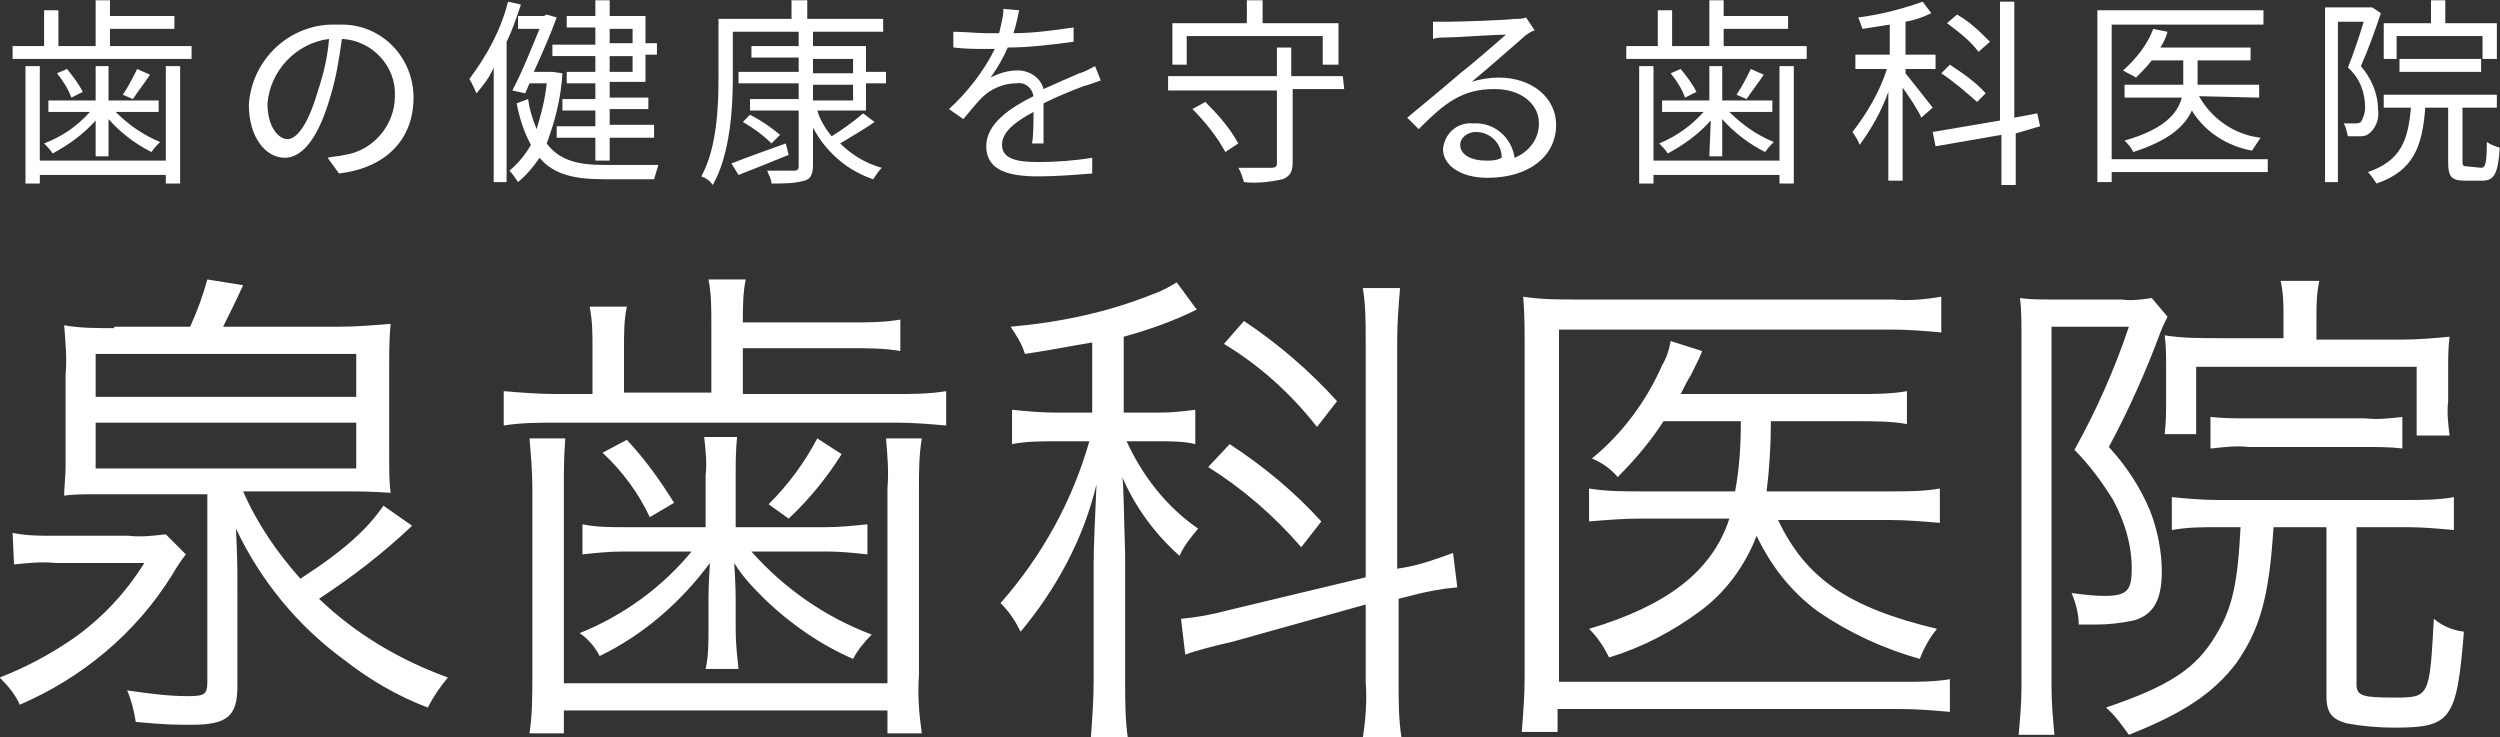 <?xml version="1.0" encoding="utf-8"?>
<!-- Generator: Adobe Illustrator 24.0.0, SVG Export Plug-In . SVG Version: 6.00 Build 0)  -->
<svg version="1.1" id="Layer_1" xmlns="http://www.w3.org/2000/svg" xmlns:xlink="http://www.w3.org/1999/xlink" x="0px" y="0px"
	 viewBox="0 0 174.6 51.5" style="enable-background:new 0 0 174.6 51.5;" xml:space="preserve">
<rect x="0" y="0" width="174.6" height="51.5" fill="#333333" stroke="none"/>
<style type="text/css">
	.st0{fill:#FFFFFF;}
</style>
<g transform="translate(-605.82 -339.282)">
	<path class="st0" d="M613.8,362.2c-1.2,0-2.4,0-3.5-0.2c0.1,1.2,0.2,2.3,0.1,3.5v6.5c0,0.4-0.1,1.4-0.1,1.9
		c0.6-0.1,1.5-0.1,2.2-0.1h7.8v13.1c0,0.9-0.2,1-1.4,1c-1.4,0-2.8-0.2-4.2-0.4c0.3,0.7,0.5,1.5,0.6,2.2c2.1,0.2,2.8,0.2,3.9,0.2
		c2.5,0,3.2-0.6,3.2-2.7v-6.9c0-1.1,0-2-0.1-4.1c1.7,3.6,4.3,6.8,7.6,9.2c1.8,1.4,3.7,2.5,5.8,3.3c0.4-0.8,0.9-1.5,1.4-2.1
		c-3.3-1.2-6.4-3-9-5.5c2.3-1.5,4.5-3.2,6.5-5.1l-2-1.4c-1.1,1.6-2.7,3.1-5.8,5.1c-1.6-1.8-3-3.8-4-6.1h6.8c1.1,0,2.1,0,3.5,0.1
		c-0.1-0.7-0.1-1.5-0.1-3.2v-5.5c0-1.1,0-2.1,0.1-3.1c-1.2,0.1-2.4,0.2-3.6,0.2h-8.1c0.4-0.8,0.9-1.8,1.4-2.9l-2.5-0.4
		c-0.3,1.1-0.7,2.2-1.2,3.3H613.8z M612.5,364h18.2v3h-18.2L612.5,364z M612.5,368.8h18.2v3.2h-18.2L612.5,368.8z M606.8,378.7
		c1-0.1,1.9-0.2,2.9-0.1h6.2c-1.3,2.1-3,3.9-5,5.3c-1.6,1.1-3.3,2-5.1,2.7c0.6,0.6,1.1,1.2,1.4,1.9c4.4-1.9,8.1-5,10.6-9
		c0.3-0.5,0.6-1,1-1.5l-1.4-1.4c-0.9,0.1-1.7,0.2-2.6,0.1h-5.2c-1,0-1.9,0-2.9-0.2L606.8,378.7z M655.6,366.7h-6.2v-3.1
		c0-1,0-2,0.2-2.9H647c0.2,1,0.2,1.9,0.2,2.9v3.2h-2.5c-1.3,0-2.5-0.1-3.7-0.2v2.4c1.2-0.2,2.5-0.2,3.7-0.2h23.7
		c1.2,0,2.4,0.1,3.5,0.2v-2.4c-1.2,0.2-2.4,0.2-3.5,0.2h-10.7v-3.2h7.6c1.1,0,2.3,0,3.4,0.2v-2.2c-1.1,0.2-2.3,0.2-3.4,0.2h-7.6
		c0-1,0-2,0.2-3h-2.6c0.2,1,0.2,2,0.2,3V366.7z M654.2,377.7c-2.1,2.6-4.9,4.6-7.9,5.8c0.6,0.4,1.1,1,1.4,1.6
		c3.1-1.5,5.7-3.8,7.7-6.5c-0.1,1.7-0.1,2.1-0.1,2.9v1.8c0,0.9,0,1.8-0.2,2.7h2.3c-0.1-0.9-0.2-1.8-0.2-2.7v-1.8
		c0-0.6,0-1.3-0.1-2.9c0.6,1,1.4,1.8,2.2,2.6c1.8,1.7,3.8,3.1,6.1,4.1c0.3-0.6,0.8-1.2,1.3-1.7c-3.2-1.2-6.1-3.2-8.4-5.8h5.3
		c0.9,0,1.9,0.1,2.8,0.2v-2.1c-1,0.1-1.9,0.2-2.9,0.2h-6.3v-3.6c0-0.9,0-1.8,0.1-2.7h-2.3c0.1,0.9,0.2,1.8,0.1,2.7v3.6h-5.7
		c-1,0-1.9,0-2.9-0.2v2.1c0.9-0.1,1.9-0.2,2.8-0.2H654.2z M652.9,374.4c-1-1.6-2-3-3.3-4.4l-1.7,0.9c1.4,1.3,2.5,2.8,3.3,4.5
		L652.9,374.4z M662.9,369.9c-0.9,1.7-2,3.2-3.4,4.6l1.4,1c1.4-1.3,2.7-2.9,3.7-4.5L662.9,369.9z M642.8,369.9
		c0.1,1.2,0.2,2.3,0.2,3.5v13c0,1.4,0,2.8-0.2,4.1h2.4v-1.6h22.6v1.6h2.4c-0.2-1.4-0.3-2.7-0.2-4.1v-13c0-1.2,0-2.3,0.2-3.5h-2.5
		c0.1,1.2,0.2,2.3,0.1,3.5V387h-22.6v-13.6c0-1.2,0-2.3,0.1-3.5L642.8,369.9z M682.2,368.1h-2.6c-1.1,0-2.1-0.1-3.1-0.2v2.4
		c1-0.2,2.1-0.2,3.1-0.2h2.3c-1.2,4.2-3.3,8-6.2,11.3c0.6,0.6,1,1.2,1.4,2c2.5-3,4.4-6.5,5.3-10.3c-0.1,2.3-0.2,4.3-0.2,5.6v8.1
		c0,1.4-0.1,2.7-0.2,4.1h2.6c-0.2-1.3-0.2-2.7-0.2-4.1V378c-0.1-3.1-0.1-4.9-0.2-5.4c0.9,2.1,2.3,4,4,5.5c0.3-0.7,0.8-1.3,1.3-1.9
		c-2.2-1.5-3.9-3.7-5-6.1h2.3c0.8,0,1.7,0,2.5,0.2v-2.4c-0.8,0.1-1.6,0.2-2.5,0.2h-2.5v-5.3c1.8-0.5,3.5-1.1,5.1-1.9l-1.4-1.9
		c-0.5,0.3-1,0.6-1.6,0.8c-3.2,1.3-6.6,2-10,2.3c0.4,0.6,0.8,1.2,1,1.9c2-0.3,2.9-0.5,4.7-0.8V368.1z M701.2,381.5v5.4
		c0.1,1.3,0,2.6-0.2,3.9h2.7c-0.2-1.3-0.2-2.5-0.2-3.8v-5.9l0.8-0.2c1.1-0.3,2.2-0.5,3.3-0.6l-0.3-2.4c-1.1,0.4-2.2,0.8-3.3,1
		l-0.6,0.1v-16c0-1.2,0.1-2.4,0.2-3.6H701c0.2,1.2,0.2,2.4,0.2,3.7v16.5l-9.6,2.3c-1.1,0.3-2.2,0.5-3.3,0.6l0.3,2.5
		c0.8-0.3,2-0.6,3.3-0.9L701.2,381.5z M691.3,363.3c2.5,1.5,4.7,3.5,6.5,5.8l1.4-1.8c-1.9-2.1-4.1-4-6.5-5.6L691.3,363.3z
		 M690.2,371.9c2.4,1.5,4.6,3.4,6.5,5.6l1.4-1.8c-1.9-2.1-4.1-3.9-6.4-5.4L690.2,371.9z M737.8,375.6c1.2,0,2.3,0.1,3.5,0.2v-2.4
		c-1.1,0.2-2.3,0.2-3.4,0.2h-8.7c0.2-1.6,0.3-3.3,0.3-4.9h6.1c1.1,0,2.3,0,3.4,0.2v-2.3c-1.1,0.2-2.3,0.2-3.4,0.2h-12.4
		c0.3-0.6,0.5-1,0.7-1.3c0.6-1.2,0.6-1.2,0.8-1.7l-2.2-0.7c-0.1,0.6-0.3,1.2-0.6,1.7c-1.1,2.5-2.8,4.8-4.9,6.5
		c0.7,0.3,1.3,0.7,1.8,1.3c1.2-1.2,2.3-2.5,3.2-3.9h5.4c0,1.7-0.1,3.3-0.4,4.9h-6.6c-1.2,0-2.4,0-3.6-0.2v2.3
		c1.2-0.1,2.4-0.2,3.6-0.2h6.2c-1.2,3.7-4.4,6.1-9.8,7.7c0.6,0.6,1,1.2,1.4,2c2.3-0.7,4.4-1.8,6.3-3.2c1.8-1.3,3.2-3.2,4-5.3
		c1,2.1,2.4,3.9,4.3,5.3c2.2,1.5,4.6,2.6,7.1,3.3c0.3-0.8,0.7-1.5,1.2-2.1c-6.3-1.5-9.2-3.6-11.1-7.6L737.8,375.6z M742.1,386.7
		c-1.1,0.2-2.3,0.2-3.4,0.2h-24v-24.6H738c1.1,0,2.3,0.1,3.4,0.2v-2.5c-1.1,0.2-2.3,0.3-3.4,0.2h-22.1c-1.2,0-2.5,0-3.7-0.2
		c0.1,1.2,0.1,2.2,0.1,3.6v23c0,1.3-0.1,2.5-0.2,3.8h2.5v-1.6h24c1.1,0,2.3,0.1,3.4,0.2V386.7z M765.3,362.9h-4.6
		c-1.2,0-2.5,0-3.7-0.2c0.1,0.7,0.1,1.5,0.1,2.2v2.3c0,0.8,0,1.6-0.1,2.4h2.2v-4.7h15.4v4.8h2.3c-0.1-0.8-0.2-1.6-0.1-2.4v-2.3
		c0-0.7,0-1.5,0.1-2.2c-1.1,0.1-2.2,0.2-3.4,0.2h-5.9v-1.4c0-0.9,0-1.8,0.2-2.7h-2.7c0.2,0.9,0.2,1.7,0.2,2.6V362.9z M762.3,376.1
		c-0.2,4-0.6,5.7-1.7,7.5c-1.4,2.4-3.3,3.6-7.7,5.1c0.6,0.5,1.1,1.2,1.6,1.9c3.8-1.5,5.9-2.9,7.5-5c1.6-2.3,2.3-4.5,2.6-9.5h3.7
		v11.8c0,1.2,0.4,1.6,1.4,1.9c1.1,0.2,2.2,0.3,3.3,0.3c4,0,4.4-0.5,4.9-6.7c-0.8-0.1-1.5-0.4-2.1-0.9c-0.3,5.5-0.3,5.5-2.8,5.5
		c-2.1,0-2.6-0.1-2.6-0.9v-11h3.5c1.1,0,2.2,0.1,3.3,0.2V374c-1.1,0.2-2.2,0.2-3.3,0.2h-13.2c-1.1,0-2.2-0.1-3.2-0.2v2.3
		c1.1-0.2,2.1-0.2,3.2-0.2H762.3z M747,387.3c0,1.1-0.1,2.2-0.2,3.3h2.5c-0.1-1.1-0.2-2.2-0.2-3.3v-25.2h5.4c-1,3-2.3,5.9-3.8,8.6
		c1,1,1.9,2.2,2.7,3.5c0.8,1.5,1.3,3.1,1.3,4.8c0,1.5-0.3,1.9-1.9,1.9c-0.8,0-1.5-0.1-2.3-0.2c0.3,0.7,0.5,1.5,0.5,2.2
		c0.6,0,0.9,0,1.2,0c0.9,0,1.8-0.1,2.7-0.3c1.3-0.4,1.9-1.4,1.9-3.4c0-1.4-0.3-2.9-0.8-4.2c-0.7-1.7-1.7-3.2-2.9-4.5
		c1.4-2.6,2.6-5.3,3.6-8c0.2-0.5,0.4-0.9,0.5-1.1l-1.1-1.3c-0.7,0.1-1.4,0.2-2.1,0.1h-4.8c-0.8,0-1.6,0-2.3-0.1
		c0.1,0.9,0.1,1.7,0.1,2.7V387.3z M760.3,370.6c0.9-0.1,1.7-0.2,2.6-0.1h8.1c0.9,0,1.7,0,2.6,0.1v-2.2c-0.9,0.1-1.7,0.2-2.6,0.1
		h-8.1c-0.9,0-1.8,0-2.7-0.1V370.6z"/>
	<path class="st0" d="M617.4,350.5h-8.8v-6.6h-1v8.2h1v-0.6h8.8v0.6h1v-8.2h-1V350.5z M612.5,350.2h0.9v-2.6c0.8,0.9,1.8,1.7,3,2.3
		c0.2-0.3,0.4-0.5,0.6-0.7c-1.2-0.5-2.2-1.2-3.1-2.1h3v-0.8h-3.5v-2.4h-0.9v2.4h-3.3v0.8h2.9c-0.9,1-1.9,1.7-3.2,2.2
		c0.2,0.2,0.4,0.4,0.6,0.7c1.1-0.6,2.1-1.3,3-2.3V350.2z M609.8,344.4c0.4,0.5,0.8,1.1,1,1.7l0.8-0.4c-0.3-0.6-0.7-1.1-1.1-1.6
		L609.8,344.4z M615.4,344.1c-0.3,0.6-0.6,1.2-1,1.8l0.7,0.3c0.4-0.6,0.8-1.1,1.2-1.7L615.4,344.1z M613.5,342.5v-1.2h4.5v-0.9h-4.5
		v-1.1h-1v3.2h-2.6V340h-1v2.5h-2.2v0.9h12.5v-0.9L613.5,342.5z M625.9,349c-0.6,0-1.4-0.8-1.4-2.5c0.2-2.3,2-4.2,4.3-4.5
		c-0.1,1.3-0.4,2.5-0.8,3.7C627.3,348.1,626.5,349,625.9,349z M629.5,351.4c3.3-0.4,5.2-2.4,5.2-5.3c0-2.8-2.2-5.1-5-5.1
		c-0.1,0-0.2,0-0.4,0c-3.2-0.1-5.9,2.4-6.1,5.6c0,2.3,1.2,3.7,2.5,3.7c1.3,0,2.4-1.5,3.2-4.3c0.4-1.3,0.6-2.6,0.8-4
		c2.1,0.1,3.8,1.9,3.7,4c0,0,0,0,0,0c0,2-1.5,3.8-3.5,4.1c-0.4,0.1-0.8,0.1-1.2,0.2L629.5,351.4z M650,341.3v1h-1.6v-1H650z
		 M650,344.3h-1.6v-1.1h1.6V344.3z M647.4,342.4h-3v0.8h3v1.1h-2v0.8h2v1.1h-2.3v0.8h2.3v1.1h-2.7v0.8h2.7v1.6h1v-1.6h3.1V348h-3.1
		v-1.1h2.7v-0.8h-2.7v-1.1h2.5v-1.9h0.8v-0.8h-0.8v-1.9h-2.5v-1.1h-1v1.1h-2v0.8h2V342.4z M641.3,339.4c-0.5,2-1.5,3.8-2.7,5.4
		c0.2,0.3,0.4,0.8,0.5,1c0.5-0.6,0.9-1.1,1.2-1.8v8h0.9v-9.8c0.4-0.8,0.7-1.7,1-2.6L641.3,339.4z M644.4,344.3l-0.2,0h-1.1
		c0.6-1.3,1.2-2.7,1.6-3.8l-0.7-0.2l-0.2,0.1H642v0.9h1.5c-0.5,1.2-1.2,3-1.9,4.3l0.9,0.2l0.3-0.7h1.2c-0.1,1.1-0.4,2.2-0.7,3.2
		c-0.3-0.7-0.5-1.4-0.6-2.1l-0.8,0.3c0.2,1,0.5,2,1,2.9c-0.4,0.7-0.9,1.3-1.5,1.8c0.2,0.2,0.4,0.5,0.6,0.8c0.6-0.5,1.1-1.1,1.5-1.7
		c1,1.2,2.5,1.5,4.5,1.5h3.5c0.1-0.3,0.2-0.7,0.3-1c-0.6,0-3.4,0-3.8,0c-1.8,0-3.1-0.3-4-1.5c0.6-1.6,1-3.2,1.1-4.9L644.4,344.3z
		 M657,341.5h10.5v-0.9h-5.3v-1.3h-1.1v1.3H656v4.1c0,2-0.1,4.9-1.2,6.9c0.3,0.1,0.6,0.3,0.8,0.6c1.2-2.1,1.4-5.3,1.4-7.4V341.5z
		 M660.7,349.3c-1.4,0.5-2.8,1-3.8,1.4l0.5,0.8c1-0.4,2.3-0.9,3.5-1.4L660.7,349.3z M657.7,347.8c0.7,0.4,1.4,0.9,2,1.5l0.6-0.6
		c-0.6-0.5-1.3-1-2.1-1.4L657.7,347.8z M662.6,345.2h2.8v1.1h-2.8V345.2z M662.6,343.4h2.8v1h-2.8V343.4z M666.3,347v-1.9h1.4v-0.8
		h-1.4v-1.8h-3.7v-1h-1v1h-3.3v0.8h3.3v1h-4.2v0.8h4.2v1.1h-3.4v0.8h3.4v3.9c0,0.2-0.1,0.3-0.3,0.3s-1.1,0-1.9,0
		c0.1,0.3,0.3,0.6,0.3,0.9c0.8,0,1.6,0,2.3-0.2c0.4-0.1,0.6-0.4,0.6-1.1v-2.6c0.9,1.7,2.4,3,4.2,3.6c0.2-0.3,0.4-0.6,0.6-0.8
		c-1.1-0.3-2.1-0.9-2.9-1.7c0.8-0.5,1.7-1,2.4-1.5l-0.8-0.6c-0.7,0.6-1.4,1.1-2.2,1.6c-0.4-0.5-0.8-1.1-1-1.8L666.3,347z
		 M678.7,349.1c0-0.7,0-1.8,0-2.6c1-0.5,2-0.9,2.8-1.2c0.4-0.1,0.9-0.3,1.2-0.4l-0.4-1c-0.4,0.2-0.7,0.4-1.1,0.5
		c-0.7,0.3-1.6,0.7-2.5,1.1c-0.2-0.8-1-1.3-1.8-1.3c-0.7,0-1.3,0.2-1.9,0.5c0.5-0.7,0.9-1.4,1.2-2.1c1.5,0,3.1-0.2,4.6-0.4l0-1
		c-1.4,0.2-2.8,0.4-4.2,0.4c0.2-0.6,0.3-1.2,0.4-1.6l-1.1-0.1c0,0.6-0.2,1.2-0.3,1.7c-0.3,0-0.6,0-0.9,0c-0.6,0-1.6-0.1-2.3-0.1v1.1
		c0.8,0.1,1.7,0.1,2.3,0.1h0.6c-0.8,1.6-1.9,3-3.2,4.2l1,0.7c0.5-0.6,0.9-1.1,1.3-1.5c0.6-0.6,1.5-1,2.4-1c0.6-0.1,1.1,0.3,1.2,0.9
		c-1.6,0.8-3.3,1.9-3.3,3.5c0,1.7,1.6,2.1,3.6,2.1c1.3,0,2.5-0.1,3.8-0.2l0-1.1c-1.2,0.2-2.5,0.3-3.8,0.3c-1.4,0-2.5-0.2-2.5-1.2
		c0-0.9,0.9-1.6,2.2-2.3c0,0.7,0,1.6-0.1,2.2H678.7z M688.7,341.8h9.5v2h1.1v-2.9H694v-1.6h-1.1v1.6h-5.2v2.9h1V341.8z M689.1,346.9
		c0.9,0.9,1.7,1.9,2.3,3l0.9-0.6c-0.6-1.1-1.4-2-2.3-2.9L689.1,346.9z M699.6,344.6h-3.6v-2H695v2h-7.6v1h7.6v5.1
		c0,0.2-0.1,0.3-0.4,0.3c-0.3,0-1.2,0-2.3,0c0.2,0.3,0.3,0.7,0.4,1c0.9,0.1,1.8,0,2.7-0.2c0.5-0.2,0.7-0.5,0.7-1.2v-5.1h3.6
		L699.6,344.6z M709.6,350.5c-1,0-1.8-0.4-1.8-1.1c0-0.5,0.5-0.9,1.1-0.9c1,0,1.8,0.8,1.8,1.8C710.3,350.5,710,350.5,709.6,350.5z
		 M712.4,340.5c-0.2,0.1-0.5,0.1-0.8,0.1c-0.7,0.1-4,0.2-4.7,0.2c-0.3,0-0.7,0-1,0l0,1.2c0.3-0.1,0.6-0.1,0.9-0.1
		c0.7,0,3.4-0.2,4.2-0.2c-0.7,0.6-2.4,2.1-3.2,2.7c-0.8,0.7-2.6,2.2-3.7,3.1l0.8,0.8c1.8-1.8,3-2.8,5.3-2.8c1.8,0,3.1,1,3.1,2.4
		c0,1.1-0.7,2-1.7,2.4c-0.2-1.4-1.4-2.5-2.9-2.4c-1.1-0.1-2,0.7-2.1,1.8c0,0,0,0,0,0c0,1.1,1.2,2,3.1,2c2.9,0,4.8-1.5,4.8-3.7
		c0-1.9-1.7-3.3-4-3.3c-0.6,0-1.3,0.1-1.9,0.3c1.1-0.9,2.9-2.5,3.6-3.1c0.2-0.2,0.5-0.4,0.8-0.5L712.4,340.5z M730.1,350.5h-8.8
		v-6.6h-1v8.2h1v-0.6h8.8v0.6h1v-8.2h-1V350.5z M725.2,350.2h0.9v-2.6c0.8,0.9,1.8,1.7,3,2.3c0.2-0.3,0.4-0.5,0.6-0.7
		c-1.2-0.5-2.2-1.2-3.1-2.1h3v-0.8h-3.5v-2.4h-0.9v2.4h-3.3v0.8h2.9c-0.9,1-1.9,1.7-3.1,2.2c0.2,0.2,0.4,0.4,0.6,0.7
		c1.1-0.6,2.1-1.3,3-2.3L725.2,350.2z M722.5,344.4c0.4,0.5,0.8,1.1,1,1.7l0.8-0.4c-0.3-0.6-0.7-1.1-1.1-1.6L722.5,344.4z
		 M728.1,344.1c-0.3,0.6-0.6,1.2-1,1.8l0.7,0.3c0.4-0.6,0.8-1.1,1.2-1.7L728.1,344.1z M726.2,342.5v-1.2h4.5v-0.9h-4.5v-1.1h-1v3.2
		h-2.6V340h-1v2.5h-2.2v0.9H732v-0.9L726.2,342.5z M744.8,342.2c-0.7-0.7-1.4-1.4-2.3-1.9l-0.7,0.6c0.8,0.6,1.6,1.2,2.2,2
		L744.8,342.2z M744.5,345.8c-0.7-0.8-1.6-1.4-2.5-2l-0.6,0.6c0.9,0.6,1.7,1.3,2.5,2L744.5,345.8z M740.8,346.8
		c-0.3-0.4-1.5-1.9-1.9-2.4v-0.3h2.1v-1h-2.1v-2.3c0.6-0.1,1.2-0.3,1.8-0.6l-0.6-0.8c-1.4,0.5-2.9,0.9-4.5,1.1
		c0.1,0.3,0.2,0.5,0.3,0.8c0.6-0.1,1.3-0.2,1.9-0.3v2.1h-2.4v1h2.2c-0.5,1.6-1.4,3.1-2.4,4.4c0.2,0.3,0.4,0.6,0.5,0.9
		c0.8-1.1,1.5-2.3,2-3.7v6.2h1v-6.5c0.5,0.7,1.1,1.6,1.3,2.1L740.8,346.8z M748.3,348.1l-0.2-0.9l-1.6,0.3v-8.1h-1v8.3l-4.7,0.8
		l0.2,1l4.6-0.8v3.5h1v-3.6L748.3,348.1z M764.2,350.4h-10.9V341h10.6v-1h-11.6v12h1v-0.7h10.9L764.2,350.4z M763.6,346.1v-0.9h-4.3
		v-1.7h3.7v-0.9h-6.3c0.2-0.3,0.4-0.7,0.5-1.1l-1-0.2c-0.4,1.1-1.2,2.1-2.1,2.9c0.3,0.2,0.6,0.3,0.9,0.5c0.4-0.4,0.8-0.8,1.1-1.2
		h2.2v1.7h-4.1v0.9h4c-0.3,1.1-1.2,2.2-4,3c0.2,0.2,0.5,0.5,0.6,0.8c2.5-0.8,3.6-1.8,4.1-2.9c0.9,1.5,2.5,2.5,4.2,2.8
		c0.2-0.3,0.4-0.6,0.6-0.9c-1.8-0.2-3.4-1.3-4.3-2.9L763.6,346.1z M773.1,341.8h6.1v1.6h1v-2.5h-3.6v-1.6h-1v1.6h-3.3v2.5h0.9V341.8
		z M779.1,344.3v-0.9h-5.7v0.9H779.1z M771.5,339.8l-0.2,0h-3.1v12.2h0.9v-11.2h1.8c-0.3,1-0.7,2.2-1.1,3.2c0.8,0.7,1.2,1.7,1.2,2.8
		c0,0.3-0.1,0.7-0.3,1c-0.1,0.1-0.3,0.1-0.4,0.1c-0.3,0-0.5,0-0.8,0c0.2,0.3,0.2,0.6,0.3,0.9c0.3,0,0.6,0,0.9,0
		c0.3,0,0.5-0.1,0.7-0.3c0.4-0.4,0.6-1,0.5-1.6c0-1.1-0.5-2.2-1.2-3c0.5-1.1,1-2.5,1.4-3.7L771.5,339.8z M778.1,350.9
		c-0.3,0-0.3-0.1-0.3-0.4v-3.7h2.4v-0.9h-7.9v0.9h1.9c-0.2,2.3-0.7,3.7-3,4.5c0.2,0.2,0.4,0.5,0.6,0.8c2.6-0.9,3.2-2.6,3.4-5.3h1.6
		v3.8c0,1,0.2,1.3,1.2,1.3h1.2c0.8,0,1.1-0.5,1.2-2.3c-0.3-0.1-0.6-0.2-0.9-0.4c0,1.5-0.1,1.8-0.4,1.8L778.1,350.9z"/>
</g>
</svg>

